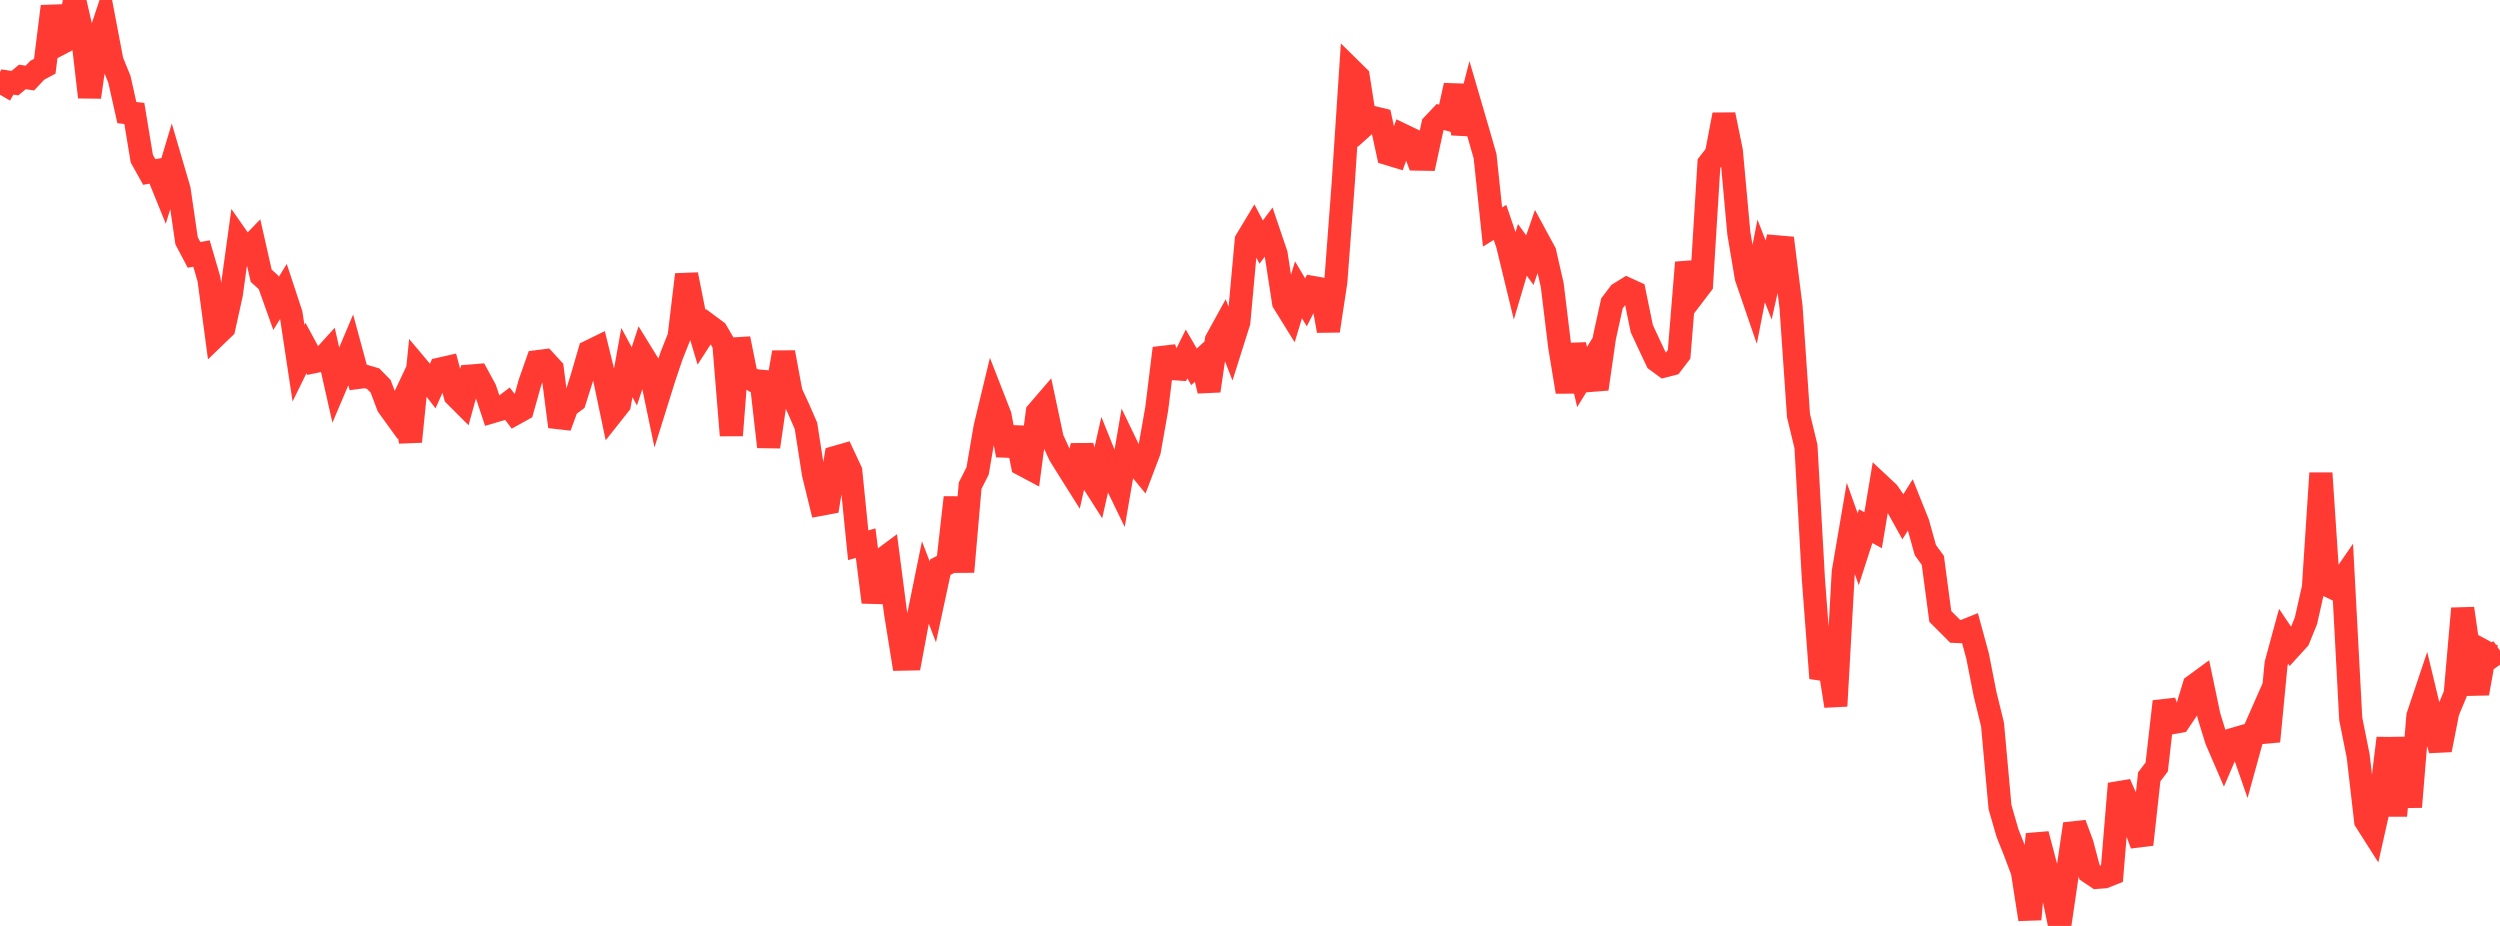 <?xml version="1.0" standalone="no"?>
<!DOCTYPE svg PUBLIC "-//W3C//DTD SVG 1.1//EN" "http://www.w3.org/Graphics/SVG/1.1/DTD/svg11.dtd">

<svg width="135" height="50" viewBox="0 0 135 50" preserveAspectRatio="none" 
  xmlns="http://www.w3.org/2000/svg"
  xmlns:xlink="http://www.w3.org/1999/xlink">


<polyline points="0.0, 5.115 0.403, 4.428 0.806, 4.49 1.209, 4.153 1.612, 4.217 2.015, 3.791 2.418, 3.578 2.821, 0.346 3.224, 2.372 3.627, 2.162 4.03, 0.0 4.433, 1.76 4.836, 5.245 5.239, 2.395 5.642, 1.179 6.045, 3.295 6.448, 4.283 6.851, 6.082 7.254, 6.126 7.657, 8.566 8.06, 9.287 8.463, 9.216 8.866, 10.207 9.269, 8.866 9.672, 10.24 10.075, 13.001 10.478, 13.763 10.881, 13.692 11.284, 15.073 11.687, 18.097 12.09, 17.708 12.493, 15.875 12.896, 12.95 13.299, 13.527 13.701, 13.11 14.104, 14.89 14.507, 15.253 14.91, 16.382 15.313, 15.726 15.716, 16.947 16.119, 19.613 16.522, 18.793 16.925, 19.538 17.328, 19.453 17.731, 19.009 18.134, 20.796 18.537, 19.848 18.94, 18.894 19.343, 20.38 19.746, 20.328 20.149, 20.447 20.552, 20.856 20.955, 21.923 21.358, 22.48 21.761, 21.628 22.164, 23.846 22.567, 19.838 22.97, 20.317 23.373, 20.839 23.776, 19.925 24.179, 19.834 24.582, 21.361 24.985, 21.764 25.388, 20.309 25.791, 20.276 26.194, 21.018 26.597, 22.225 27.0, 22.105 27.403, 21.801 27.806, 22.337 28.209, 22.113 28.612, 20.675 29.015, 19.53 29.418, 19.479 29.821, 19.918 30.224, 23.04 30.627, 21.946 31.03, 21.646 31.433, 20.37 31.836, 18.979 32.239, 18.782 32.642, 20.421 33.045, 22.341 33.448, 21.832 33.851, 19.579 34.254, 20.323 34.657, 19.095 35.06, 19.749 35.463, 21.682 35.866, 20.393 36.269, 19.199 36.672, 18.185 37.075, 14.827 37.478, 16.856 37.881, 18.211 38.284, 17.587 38.687, 17.886 39.09, 18.578 39.493, 23.51 39.896, 18.287 40.299, 20.283 40.701, 20.55 41.104, 20.588 41.507, 24.128 41.91, 21.341 42.313, 19.028 42.716, 21.199 43.119, 22.071 43.522, 22.997 43.925, 25.581 44.328, 27.229 44.731, 27.154 45.134, 24.694 45.537, 24.578 45.94, 25.442 46.343, 29.443 46.746, 29.33 47.149, 32.519 47.552, 30.282 47.955, 29.983 48.358, 33.09 48.761, 35.592 49.164, 35.584 49.567, 33.432 49.97, 31.453 50.373, 32.502 50.776, 30.628 51.179, 30.417 51.582, 26.863 51.985, 30.877 52.388, 26.225 52.791, 25.429 53.194, 23.076 53.597, 21.404 54.0, 22.437 54.403, 24.581 54.806, 23.105 55.209, 25.083 55.612, 25.298 56.015, 22.262 56.418, 21.794 56.821, 23.688 57.224, 24.566 57.627, 25.216 58.03, 25.856 58.433, 24.063 58.836, 25.755 59.239, 26.387 59.642, 24.605 60.045, 25.607 60.448, 26.437 60.851, 24.095 61.254, 24.931 61.657, 25.42 62.06, 24.357 62.463, 22.079 62.866, 18.807 63.269, 19.898 63.672, 19.927 64.075, 19.115 64.478, 19.808 64.881, 19.437 65.284, 21.105 65.687, 18.364 66.09, 17.632 66.493, 18.668 66.896, 17.391 67.299, 12.977 67.701, 12.309 68.104, 13.073 68.507, 12.532 68.91, 13.721 69.313, 16.331 69.716, 16.98 70.119, 15.65 70.522, 16.327 70.925, 15.53 71.328, 15.6 71.731, 17.865 72.134, 15.214 72.537, 9.862 72.94, 3.747 73.343, 4.144 73.746, 6.709 74.149, 6.348 74.552, 6.445 74.955, 8.302 75.358, 8.425 75.761, 7.306 76.164, 7.5 76.567, 8.59 76.97, 8.597 77.373, 6.743 77.776, 6.318 78.179, 6.43 78.582, 4.612 78.985, 7.22 79.388, 5.656 79.791, 7.035 80.194, 8.432 80.597, 12.26 81.0, 12.009 81.403, 13.194 81.806, 14.853 82.209, 13.491 82.612, 14.048 83.015, 12.883 83.418, 13.627 83.821, 15.395 84.224, 18.711 84.627, 21.16 85.03, 18.618 85.433, 20.359 85.836, 19.704 86.239, 21.003 86.642, 18.216 87.045, 16.382 87.448, 15.851 87.851, 15.602 88.254, 15.786 88.657, 17.748 89.06, 18.613 89.463, 19.468 89.866, 19.763 90.269, 19.659 90.672, 19.131 91.075, 14.175 91.478, 15.897 91.881, 15.368 92.284, 8.829 92.687, 8.313 93.09, 6.192 93.493, 8.165 93.896, 12.586 94.299, 14.985 94.701, 16.156 95.104, 14.09 95.507, 15.122 95.91, 13.326 96.313, 13.361 96.716, 16.577 97.119, 22.442 97.522, 24.108 97.925, 31.29 98.328, 36.622 98.731, 35.585 99.134, 38.124 99.537, 30.89 99.94, 28.529 100.343, 29.658 100.746, 28.412 101.149, 28.633 101.552, 26.216 101.955, 26.593 102.358, 27.171 102.761, 27.896 103.164, 27.253 103.567, 28.259 103.97, 29.708 104.373, 30.259 104.776, 33.287 105.179, 33.689 105.582, 34.094 105.985, 34.112 106.388, 33.95 106.791, 35.43 107.194, 37.483 107.597, 39.127 108.0, 43.584 108.403, 44.981 108.806, 45.993 109.209, 47.065 109.612, 49.643 110.015, 45.043 110.418, 46.582 110.821, 48.059 111.224, 50.0 111.627, 47.242 112.03, 44.493 112.433, 45.579 112.836, 47.106 113.239, 47.376 113.642, 47.347 114.045, 47.185 114.448, 42.321 114.851, 43.225 115.254, 44.508 115.657, 45.605 116.06, 41.949 116.463, 41.418 116.866, 37.881 117.269, 39.028 117.672, 38.958 118.075, 38.358 118.478, 37.026 118.881, 36.731 119.284, 38.657 119.687, 39.962 120.09, 40.896 120.493, 39.955 120.896, 39.838 121.299, 40.994 121.701, 39.534 122.104, 38.619 122.507, 40.033 122.91, 35.838 123.313, 34.358 123.716, 34.956 124.119, 34.513 124.522, 33.521 124.925, 31.732 125.328, 25.552 125.731, 31.622 126.134, 31.815 126.537, 31.229 126.94, 38.821 127.343, 40.831 127.746, 44.333 128.149, 44.966 128.552, 43.168 128.955, 39.86 129.358, 44.045 129.761, 39.847 130.164, 43.574 130.567, 38.667 130.97, 37.466 131.373, 39.143 131.776, 40.496 132.179, 38.442 132.582, 37.479 132.985, 32.859 133.388, 35.668 133.791, 37.445 134.194, 35.199 134.597, 35.416 135.0, 35.134" fill="none" stroke="#ff3a33" stroke-width="1.25"/>

</svg>